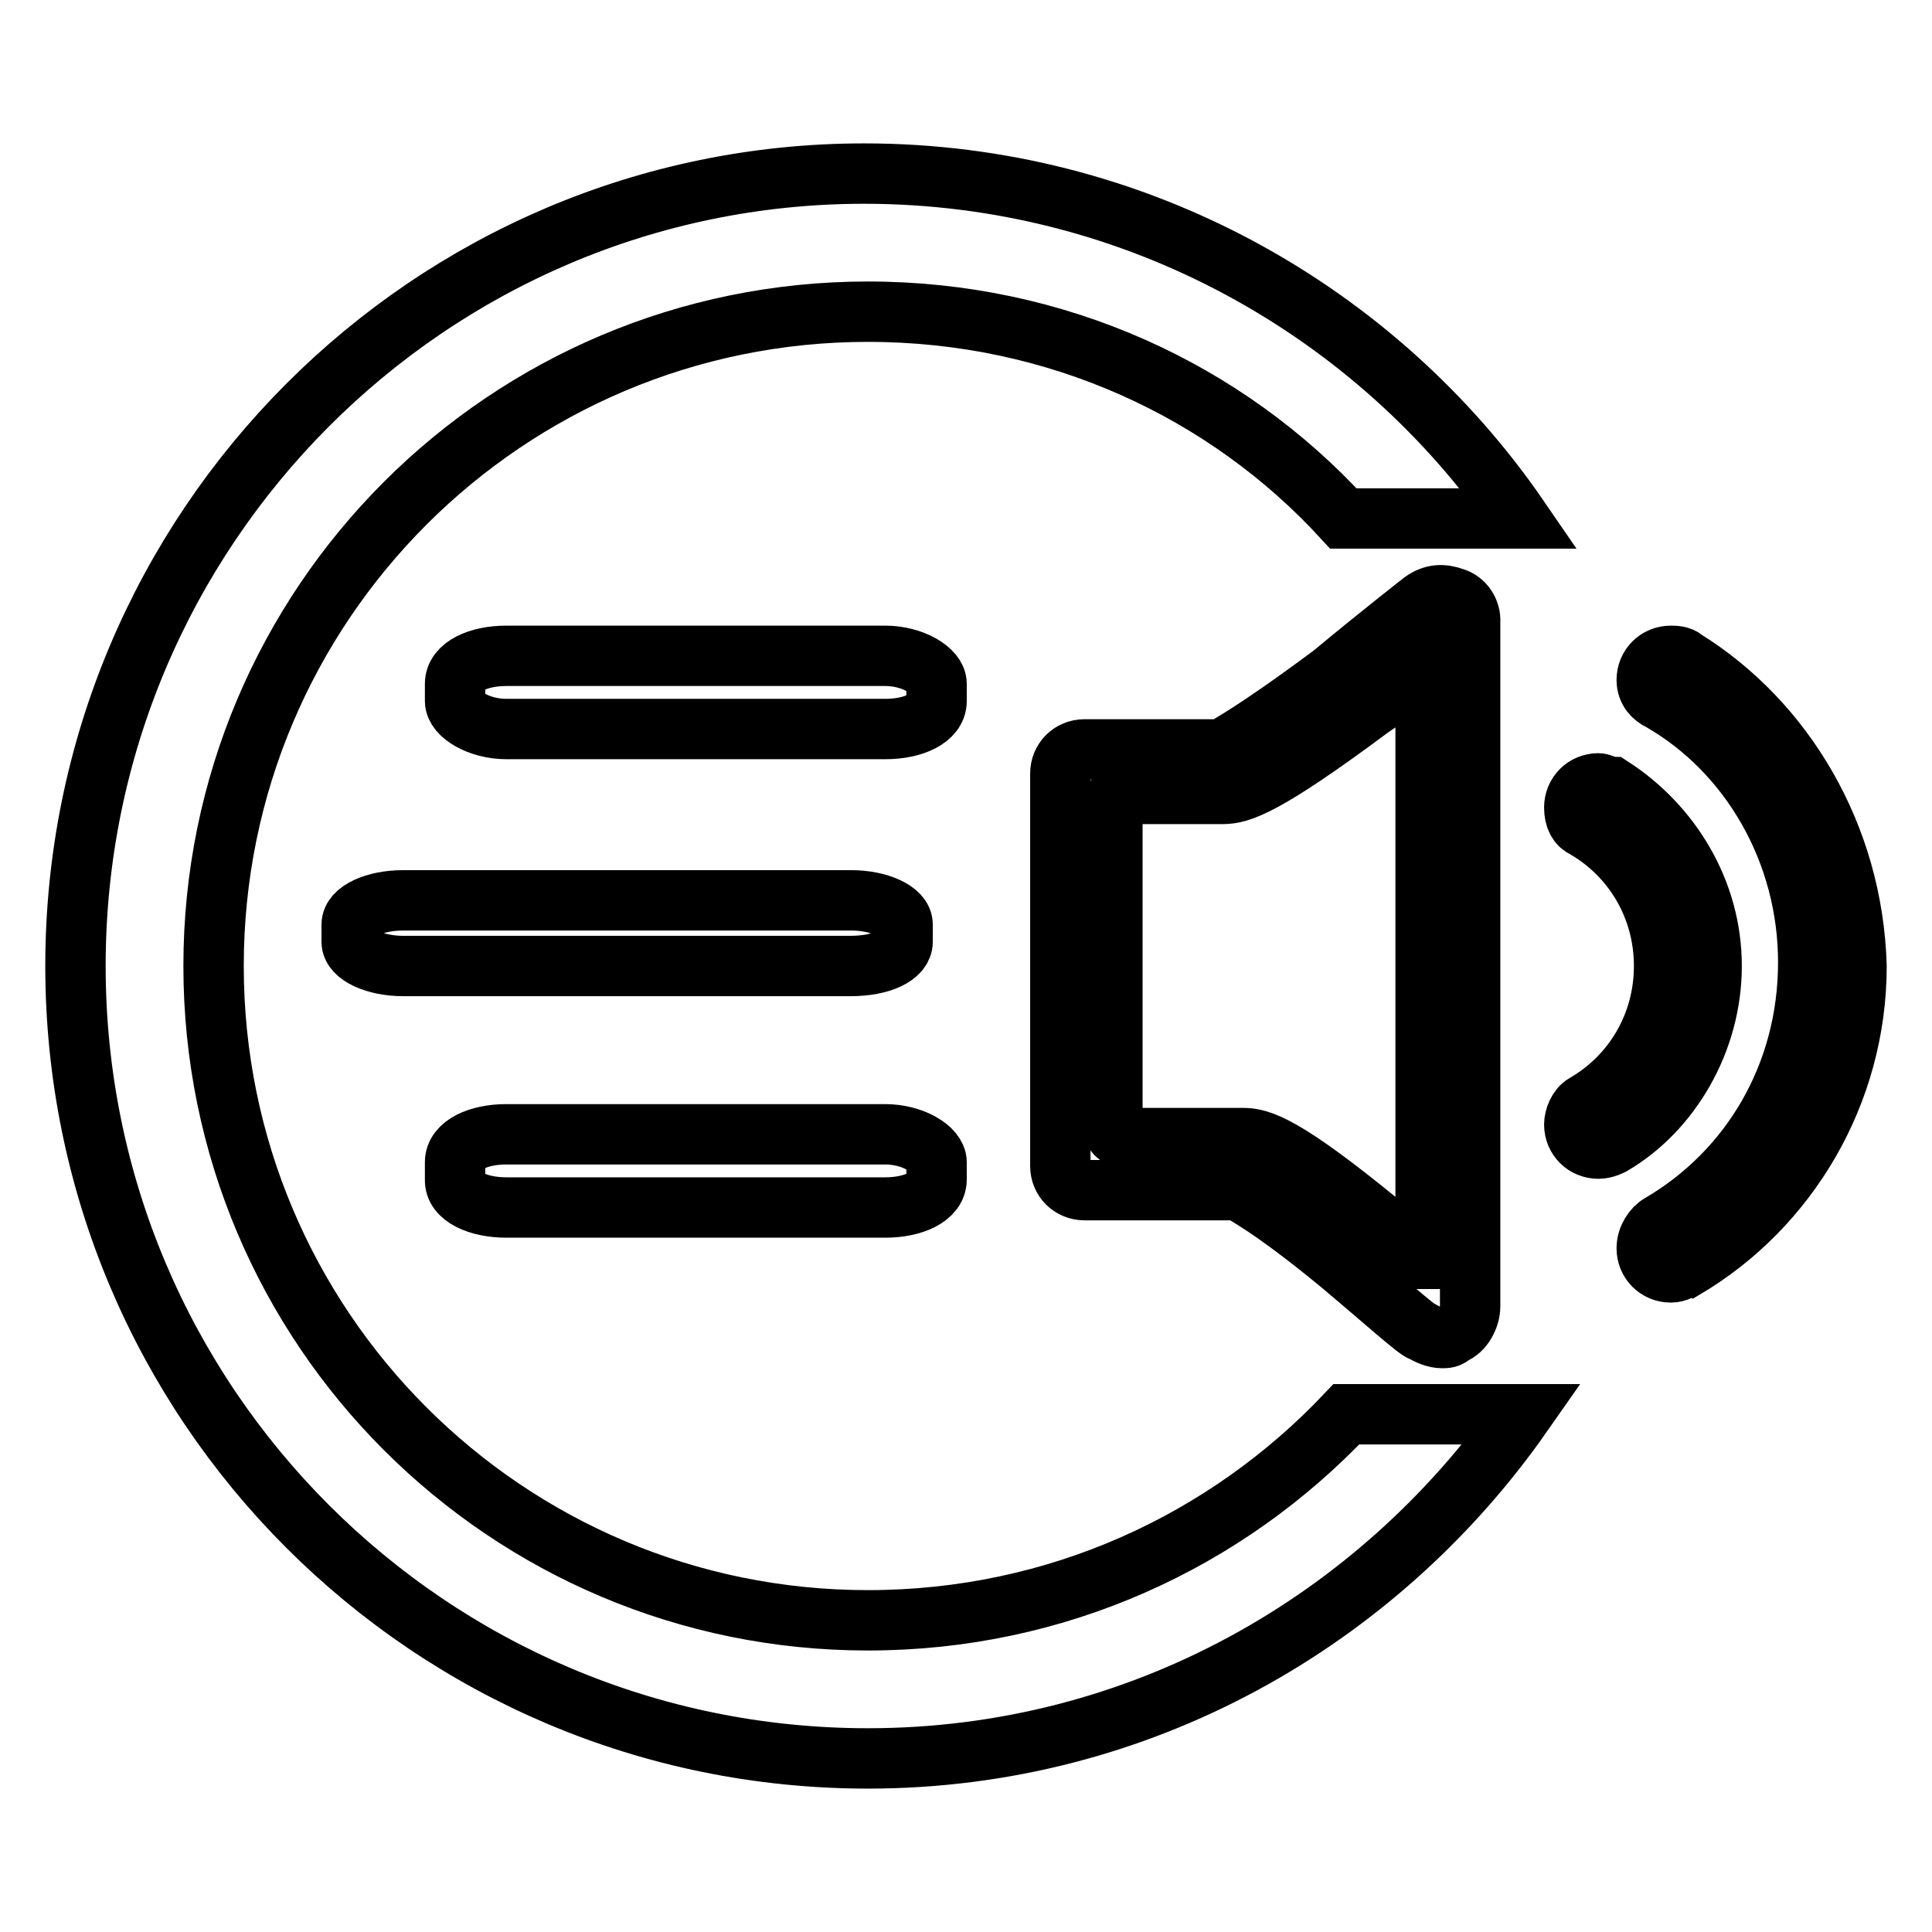 <?xml version="1.0" encoding="utf-8"?>
<!-- Svg Vector Icons : http://www.onlinewebfonts.com/icon -->
<!DOCTYPE svg PUBLIC "-//W3C//DTD SVG 1.1//EN" "http://www.w3.org/Graphics/SVG/1.1/DTD/svg11.dtd">
<svg version="1.1" xmlns="http://www.w3.org/2000/svg" xmlns:xlink="http://www.w3.org/1999/xlink" x="0px" y="0px" viewBox="0 0 256 256" enable-background="new 0 0 256 256" xml:space="preserve">
<g> <path stroke-width="8" fill-opacity="0" stroke="#000000"  d="M119.6,124.8v-2.3c0-1.8-3.2-3.2-6.8-3.2H53.4c-3.7,0-6.8,1.4-6.8,3.2v2.3c0,1.8,3.2,3.2,6.8,3.2h59.3 C116.8,128,119.6,126.6,119.6,124.8z M115,214.7c-47.9,0-86.7-38.8-86.7-86.7c0-47.9,38.8-86.7,86.7-86.7c25.1,0,47.5,10.5,63,27.4 h23.3C182.5,41.3,150.6,23,114.5,23C57,23,10,70,10,128s47,105,105,105c36.1,0,67.6-18.3,86.7-45.6h-23.3 C162.5,204.2,140.1,214.7,115,214.7L115,214.7z M124.1,90.6c0-1.8-3.2-3.7-6.8-3.7H67.1c-3.7,0-6.8,1.4-6.8,3.7v2.3 c0,1.8,3.2,3.7,6.8,3.7h50.2c3.7,0,6.8-1.4,6.8-3.7V90.6z M67.1,160h50.2c3.7,0,6.8-1.4,6.8-3.7V154c0-1.8-3.2-3.7-6.8-3.7H67.1 c-3.7,0-6.8,1.4-6.8,3.7v2.3C60.2,158.6,63.4,160,67.1,160z"/> <path stroke-width="8" fill-opacity="0" stroke="#000000"  d="M192.6,79.2c-1.4-0.5-2.7-0.5-4.1,0.5c0,0-5.9,4.6-11.9,9.6c-11,8.2-14.2,9.6-14.6,10h-11h-7.3 c-1.8,0-3.2,1.4-3.2,3.2v52c0,1.8,1.4,3.2,3.2,3.2h20.5c0.5,0.5,3.7,1.8,13.2,9.6c5.5,4.6,10.5,9.1,11,9.1c0.9,0.5,1.8,0.9,2.7,0.9 c0.5,0,0.9,0,1.4-0.5c1.4-0.5,2.3-2.3,2.3-3.7V82.4C194.9,81,194,79.6,192.6,79.2z M188.5,166.8c-1.8-1.4-3.7-3.2-5.5-4.6 c-12.8-10.5-16-11.4-18.3-11.4h-14.6c-2.3,0-2.7-0.5-2.7-2.7v-40.2c0-1.4,0-2.7,1.8-2.7H162c2.3,0,5.5-0.9,19.6-11.4 c2.7-1.8,5-3.7,7.3-5.5v78.5H188.5L188.5,166.8z M226.8,128c0-10-5.5-18.7-13.2-23.7c-0.5,0-1.4-0.5-1.8-0.5 c-1.8,0-3.2,1.4-3.2,3.2c0,1.4,0.5,2.3,1.4,2.7c6.4,3.7,10.5,10.5,10.5,18.3c0,7.8-4.1,14.6-10.5,18.3c-0.9,0.5-1.4,1.8-1.4,2.7 c0,1.8,1.4,3.2,3.2,3.2c0.9,0,1.8-0.5,1.8-0.5C221.3,147.2,226.8,138,226.8,128z M223.2,87.4c-0.5-0.5-1.4-0.5-1.8-0.5 c-1.8,0-3.2,1.4-3.2,3.2c0,1.4,0.9,2.3,1.8,2.7c11.9,6.8,19.6,20.1,19.6,34.7c0,15.1-7.8,27.8-19.6,34.7c-0.9,0.5-1.8,1.8-1.8,3.2 c0,1.8,1.4,3.2,3.2,3.2c0.9,0,1.4-0.5,1.8-0.5C236.9,160,246,144.9,246,128C245.5,110.7,236.4,95.6,223.2,87.4z"/></g>
</svg>